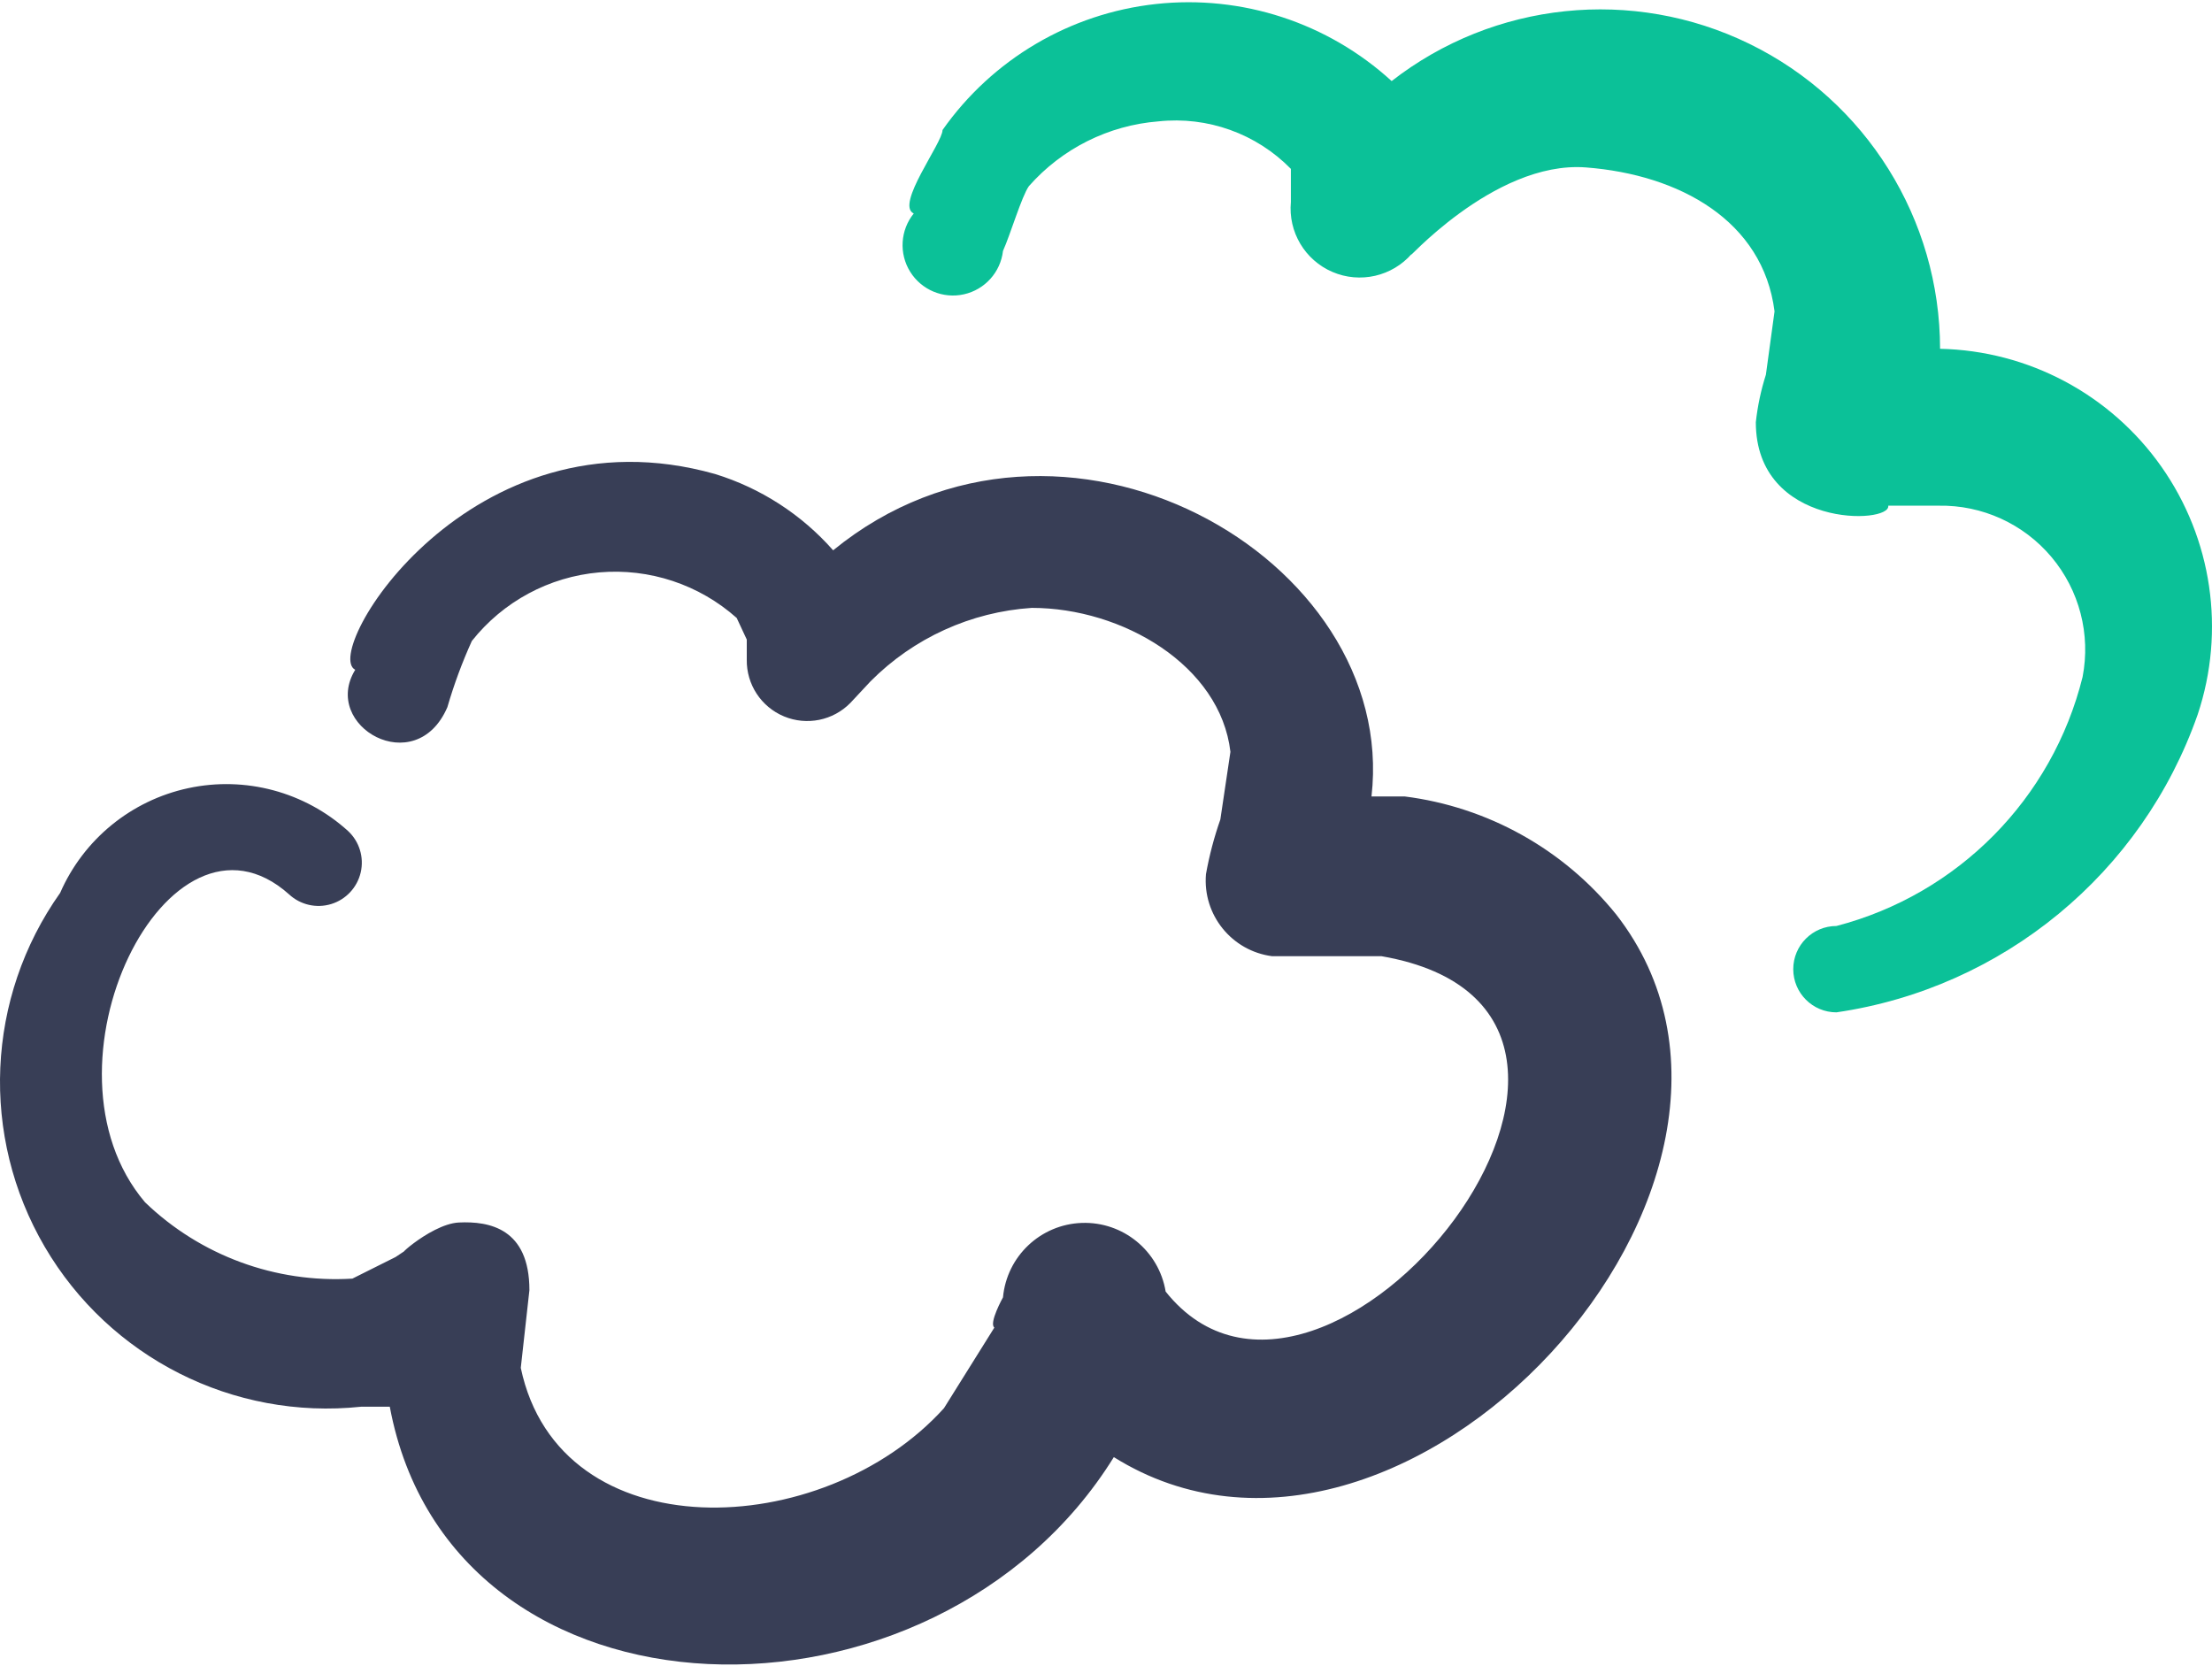 <?xml version="1.0" encoding="UTF-8"?>
<svg width="300px" height="226px" viewBox="0 0 300 226" version="1.1" xmlns="http://www.w3.org/2000/svg" xmlns:xlink="http://www.w3.org/1999/xlink">
    <title>04n</title>
    <g id="Page-1" stroke="none" stroke-width="1" fill="none" fill-rule="evenodd">
        <g id="04n" transform="translate(0, 0.303)" fill-rule="nonzero">
            <path d="M151.062,197.326 C190.107,221.729 247.307,159.843 219.195,123.727 C212.061,114.879 201.774,109.141 190.497,107.718 L186.007,107.718 C189.716,75.311 143.839,49.151 112.994,74.335 C108.713,69.477 103.173,65.897 96.985,63.988 C63.797,54.618 43.494,88.196 48.179,90.539 C43.494,98.153 56.379,105.571 60.674,95.615 C61.565,92.546 62.674,89.545 63.993,86.634 C68.229,81.286 74.482,77.92 81.28,77.329 C88.077,76.738 94.818,78.974 99.914,83.511 L101.28,86.439 L101.28,89.172 C101.231,92.525 103.23,95.57 106.325,96.86 C109.421,98.15 112.99,97.425 115.336,95.029 L118.069,92.101 C123.902,86.229 131.677,82.689 139.934,82.144 C152.234,82.144 165.509,89.953 166.875,101.667 L165.509,110.842 C164.66,113.259 164.008,115.739 163.557,118.261 C163.093,123.774 167.05,128.677 172.537,129.388 C174.489,129.388 174.489,129.388 187.374,129.388 C231.299,137.002 179.565,201.816 158.09,174.875 C157.181,169.352 152.311,165.364 146.717,165.562 C141.123,165.76 136.546,170.083 136.03,175.656 C136.03,175.656 134.078,179.17 134.859,179.756 L128.026,190.688 C111.627,208.844 75.901,210.211 70.63,185.222 L71.801,174.68 C71.801,166.285 66.335,165.309 62.236,165.505 C58.136,165.7 52.084,171.752 55.988,168.628 L53.646,170.19 L47.789,173.118 C37.384,173.751 27.189,169.998 19.677,162.771 C4.059,144.42 22.8,106.352 39.199,120.994 C40.734,122.423 42.914,122.926 44.92,122.312 C46.925,121.698 48.451,120.061 48.922,118.017 C49.393,115.973 48.738,113.834 47.203,112.404 C41.334,107.094 33.268,104.932 25.53,106.596 C17.792,108.259 11.327,113.545 8.159,120.798 C-1.908,135.003 -2.724,153.786 6.072,168.811 C14.868,183.835 31.646,192.318 48.96,190.493 L52.865,190.493 C61.259,235.395 126.855,236.371 151.062,197.326 Z" id="Path" fill="#383E56"></path>
            <path d="M136.03,33.729 C137.006,31.581 138.568,26.31 139.544,24.944 C144.037,19.844 150.339,16.693 157.114,16.159 C163.772,15.443 170.39,17.817 175.075,22.601 L175.075,24.748 L175.075,27.091 C174.694,31.143 176.972,34.978 180.713,36.581 C184.454,38.184 188.802,37.19 191.473,34.119 C189.912,36.071 202.406,21.43 215.096,22.406 C227.785,23.382 239.108,29.629 240.67,41.928 L239.498,50.518 C238.828,52.614 238.37,54.772 238.132,56.96 C238.132,71.407 256.483,70.821 256.092,68.283 L262.925,68.283 C268.815,68.176 274.438,70.733 278.227,75.243 C282.017,79.752 283.568,85.732 282.448,91.515 C278.348,108.039 265.539,120.997 249.064,125.289 C245.83,125.289 243.208,127.911 243.208,131.145 C243.208,134.38 245.83,137.002 249.064,137.002 C271.647,133.704 290.528,118.133 298.065,96.591 C301.852,85.234 300.016,72.754 293.12,62.969 C286.224,53.184 275.089,47.258 263.12,47.004 C263.105,29.409 253.071,13.36 237.26,5.641 C221.449,-2.078 202.622,-0.118 188.74,10.692 C180.086,2.778 168.444,-1.03 156.785,0.24 C145.126,1.511 134.577,7.737 127.831,17.33 C127.831,19.087 121.388,27.482 123.926,28.653 C122.1,30.914 121.905,34.083 123.439,36.552 C124.973,39.021 127.901,40.249 130.737,39.613 C133.573,38.977 135.697,36.616 136.03,33.729 Z" id="Path" fill="#0BC198"></path>
        </g>
    </g>
</svg>